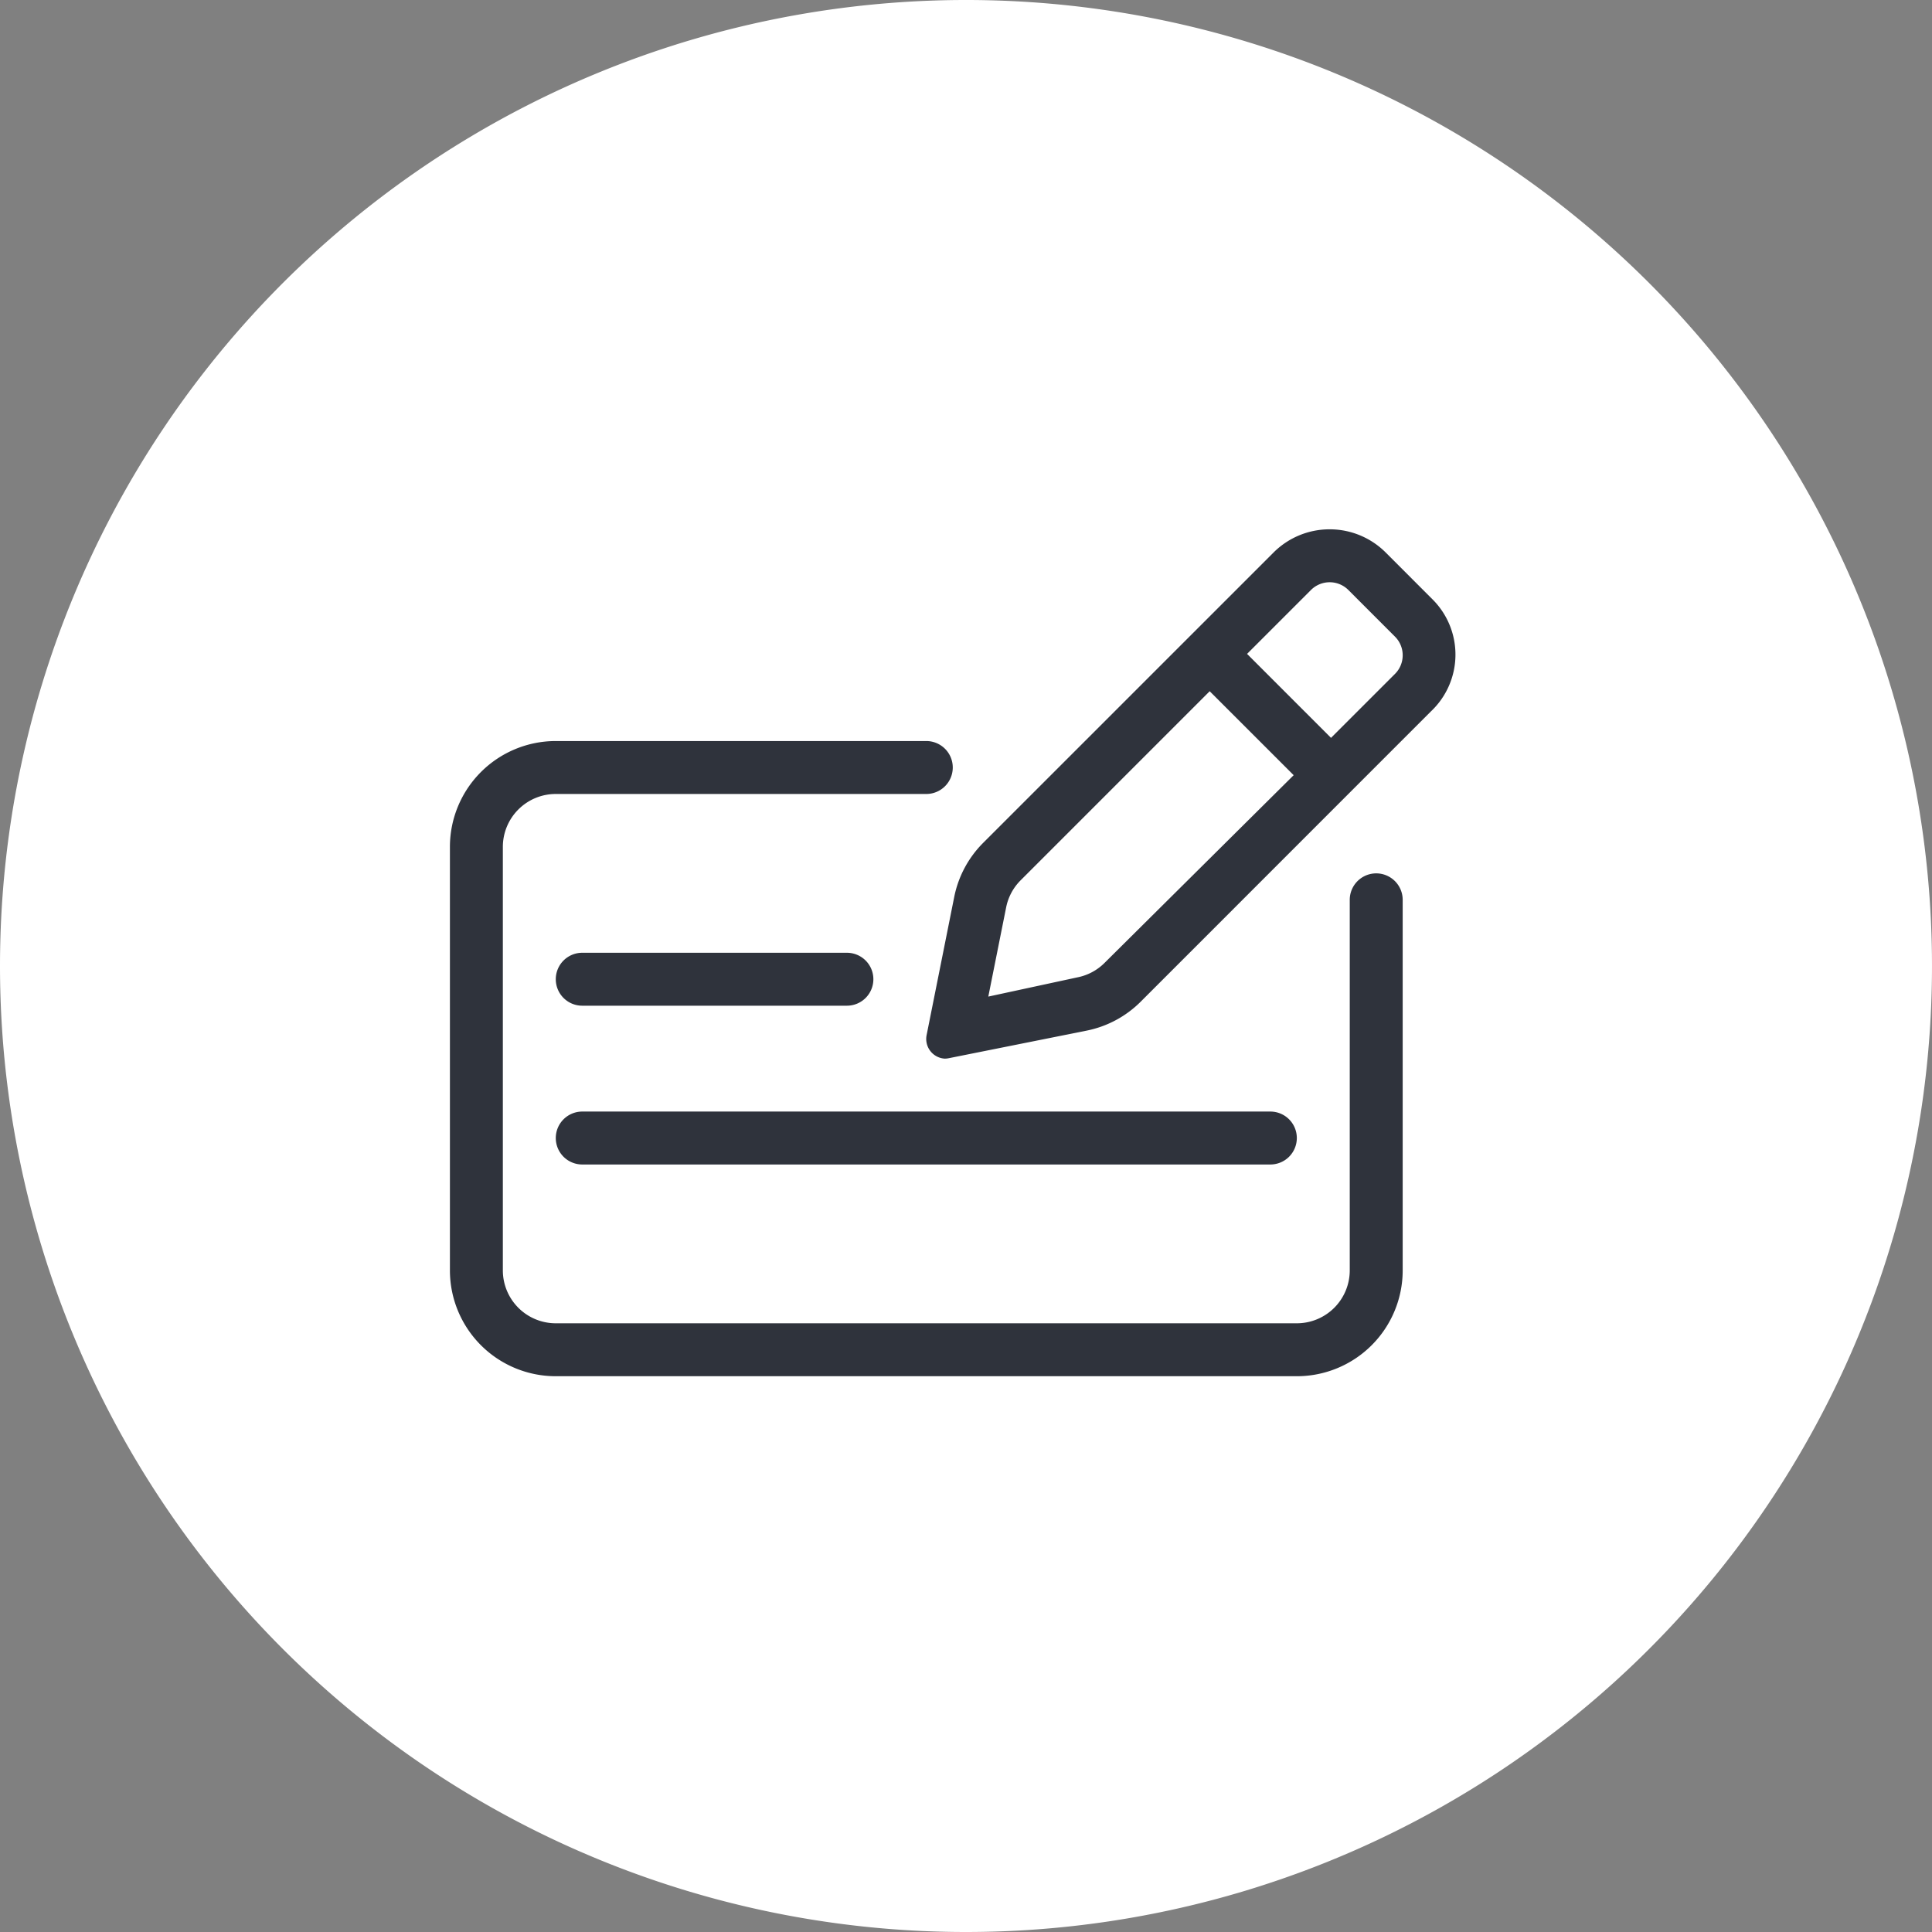 <svg xmlns="http://www.w3.org/2000/svg" width="73" height="73" viewBox="0 0 73 73">
  <rect x="0" y="0" width="73" height="73" fill="#808080" stroke="none"/>
  <g id="Group_3160" data-name="Group 3160" transform="translate(-1148 -5651)">
    <path id="Path_8729" data-name="Path 8729" d="M410,1171.983a35,35,0,1,0-35-35,35,35,0,0,0,35,35" transform="translate(774.5 4550.517)" fill="#fff" stroke="#fff" stroke-width="3"/>
    <path id="Path_10430" data-name="Path 10430" d="M19.119-25.362l-1.758-1.759A2.991,2.991,0,0,0,15.239-28a2.991,2.991,0,0,0-2.121.879L2.149-16.153a4,4,0,0,0-1.094,2.044L.014-8.9A.744.744,0,0,0,.694-8a.765.765,0,0,0,.15-.015L6.053-9.057A4,4,0,0,0,8.1-10.151L19.066-21.119A2.948,2.948,0,0,0,19.119-25.362ZM6.737-11.619a1.992,1.992,0,0,1-1.022.547l-3.372.728.674-3.371a1.994,1.994,0,0,1,.547-1.023l7.144-7.144,3.173,3.172ZM17.706-22.534l-2.414,2.414L12.12-23.293l2.414-2.414A1,1,0,0,1,15.241-26a1,1,0,0,1,.707.293l1.758,1.759a.988.988,0,0,1,.294.707A.99.99,0,0,1,17.706-22.534ZM17-15a1,1,0,0,0-1,1V0a2,2,0,0,1-2,2H-14a2,2,0,0,1-2-2V-16a2,2,0,0,1,2-2H0a1,1,0,0,0,1-1,1,1,0,0,0-1-1H-14a4,4,0,0,0-4,4V0a4,4,0,0,0,4,4H14a4,4,0,0,0,4-4V-14A1,1,0,0,0,17-15Zm-30,5H-3a1,1,0,0,0,1-1,1,1,0,0,0-1-1H-13a1,1,0,0,0-1,1A1,1,0,0,0-13-10Zm0,6H13a1,1,0,0,0,1-1,1,1,0,0,0-1-1H-13a1,1,0,0,0-1,1A1,1,0,0,0-13-4Z" transform="translate(1183 5699)" fill="#2f333c"/>
  </g>
</svg>
